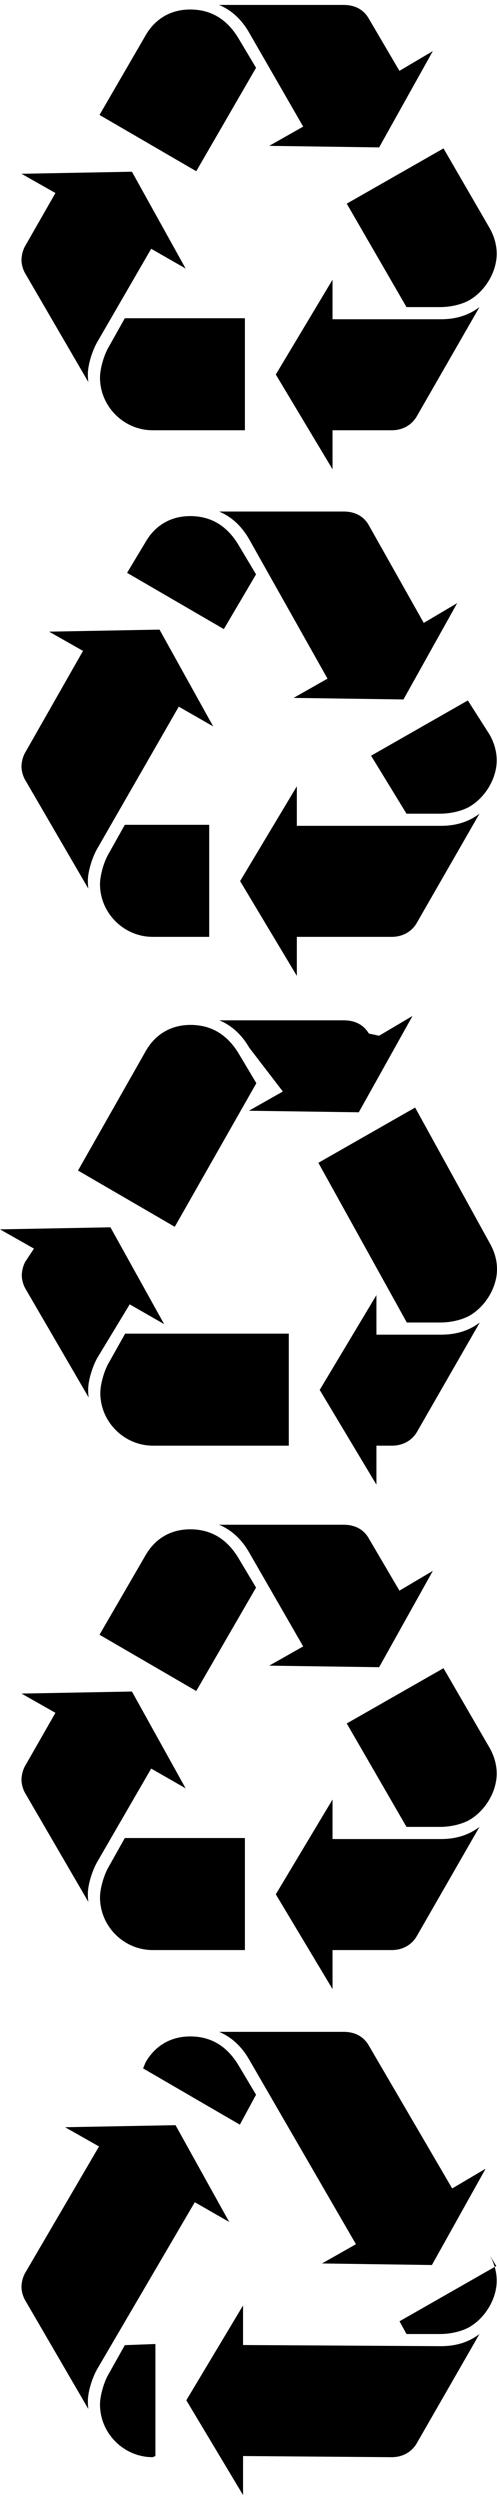 <svg width='18.7' height='94' enable-background='new 0 0 628.254 613.516' version='1.1' viewBox='0 0 657.07 3289.9' xml:space='preserve' xmlns='http://www.w3.org/2000/svg'><g transform='translate(-.777 -6.067)'><g transform='translate(29.186 6.067)' fill='#{hex-color($action-button-color)}'><g fill='#{hex-color($action-button-color)}'><g fill='#{hex-color($action-button-color)}'><path d='m99.777 446.09c-6.699 12.031-12.031 30.133-12.031 41.539 0 2.648 0 6.016 0.656 10.688l-83.726-143.99c-2.68-4.672-4.676-11.375-4.676-17.414 0-6.047 1.996-13.398 4.676-18.078l40.195-70.328-44.871-25.43 146.02-2.703 70.984 127.91-45.527-26.117zm64.313-405.86c12.715-22.125 33.496-34.18 58.926-34.18 27.48 0 48.918 12.742 64.312 38.828l22.777 38.172-79.051 136.66-127.91-74.352zm9.351 521.72c-38.172 0-69.645-31.477-69.645-69.648 0-10.719 4.703-28.82 11.402-40.195l21.41-38.172h158.76v148.02h-121.92zm127.29-525.76c-10.036-17.391-23.434-29.477-39.512-36.18h164.75c14.738 0 26.113 6.047 32.84 17.445l40.852 69.648 44.191-26.141-71.016 127.28-145.3-2.047 44.871-25.43zm253.86 379.09c20.07 0 36.832-5.359 50.887-16.055l-83.07 144.65c-6.699 11.375-18.73 18.078-32.789 18.078h-78.395v51.57l-75.004-125.23 75.004-125.27v52.258h143.37zm64.258-120.56c6.043 10.719 9.406 22.094 9.406 34.156 0 24.117-15.422 49.57-36.832 61.602-10.062 5.391-24.145 8.75-38.172 8.75h-44.242l-79-136.66 127.92-73.008z' fill='#{hex-color($action-button-color)}'/></g></g></g><g fill='#{hex-color($solar-recycling)}'><g transform='translate(29.186 2684)'><g fill='#{hex-color($solar-recycling)}'><g fill='#{hex-color($solar-recycling)}'><path d='m99.777 446.09c-6.699 12.031-12.031 30.133-12.031 41.539 0 2.648 0 6.016 0.656 10.688l-83.726-143.99c-2.68-4.672-4.676-11.375-4.676-17.414 0-6.047 1.996-13.398 4.676-18.078l97.831-167.4-44.871-25.43 146.02-2.703 70.984 127.91-45.527-26.117zm64.313-405.86c12.715-22.125 33.496-34.18 58.926-34.18 27.48 0 48.918 12.742 64.312 38.828l22.777 38.172-21.415 39.593-127.91-74.352zm9.351 521.72c-38.172 0-69.645-31.477-69.645-69.648 0-10.719 4.703-28.82 11.402-40.195l21.41-38.172 40.453-1.517v148.02l-3.62 1.517zm127.29-525.76c-10.036-17.391-23.434-29.477-39.512-36.18h164.75c14.738 0 26.113 6.047 32.84 17.445l110.62 189.47 44.191-26.141-71.016 127.28-145.3-2.047 44.871-25.43zm253.86 379.09c20.07 0 36.832-5.359 50.887-16.055l-83.07 144.65c-6.699 11.375-18.73 18.078-32.789 18.078l-196.7-1.517v51.57l-75.004-125.23 75.004-125.27v52.258l261.67 1.517zm64.258-120.56c6.043 10.719 9.406 22.094 9.406 34.156 0 24.117-15.422 49.57-36.832 61.602-10.062 5.391-24.145 8.75-38.172 8.75h-44.242l-9.231-16.843 127.92-73.008z' fill='#{hex-color($solar-recycling)}'/></g></g></g><g transform='translate(691.01 5483.9)'><g fill='#{hex-color($solar-recycling)}'/></g><g transform='translate(29.595 1347.6)'><g fill='#{hex-color($solar-recycling)}'><g fill='#{hex-color($solar-recycling)}'><path d='m99.777 446.09c-6.699 12.031-12.031 30.133-12.031 41.539 0 2.648 0 6.016 0.656 10.688l-83.726-143.99c-2.68-4.672-4.676-11.375-4.676-17.414 0-6.047 1.996-13.398 4.676-18.078l11.377-17.243-44.871-25.43 146.02-2.703 70.984 127.91-45.527-26.117zm64.313-405.86c12.715-22.125 33.496-34.18 58.926-34.18 27.48 0 48.918 12.742 64.312 38.828l22.777 38.172-107.87 189.75-127.91-74.352zm9.351 521.72c-38.172 0-69.645-31.477-69.645-69.648 0-10.719 4.703-28.82 11.402-40.195l21.41-38.172h216.39v148.02h-179.56zm127.29-525.76c-10.036-17.391-23.434-29.477-39.512-36.18h164.75c14.738 0 26.113 6.047 32.84 17.445l13.551 2.912 44.191-26.141-71.016 127.28-145.3-2.047 44.871-25.43zm253.86 379.09c20.07 0 36.832-5.359 50.887-16.055l-83.07 144.65c-6.699 11.375-18.73 18.078-32.789 18.078h-20.759v51.57l-75.004-125.23 75.004-125.27v52.258h85.731zm64.258-120.56c6.043 10.719 9.406 22.094 9.406 34.156 0 24.117-15.422 49.57-36.832 61.602-10.062 5.391-24.145 8.75-38.172 8.75h-44.242l-116.92-210.98 127.92-73.008z' fill='#{hex-color($solar-recycling)}'/></g></g></g><g transform='translate(29.186 2014)'><g fill='#{hex-color($solar-recycling)}'><g fill='#{hex-color($solar-recycling)}'><path d='m99.777 446.09c-6.699 12.031-12.031 30.133-12.031 41.539 0 2.648 0 6.016 0.656 10.688l-83.726-143.99c-2.68-4.672-4.676-11.375-4.676-17.414 0-6.047 1.996-13.398 4.676-18.078l40.195-70.328-44.871-25.43 146.02-2.703 70.984 127.91-45.527-26.117zm64.313-405.86c12.715-22.125 33.496-34.18 58.926-34.18 27.48 0 48.918 12.742 64.312 38.828l22.777 38.172-79.051 136.66-127.91-74.352zm9.351 521.72c-38.172 0-69.645-31.477-69.645-69.648 0-10.719 4.703-28.82 11.402-40.195l21.41-38.172h158.76v148.02h-121.92zm127.29-525.76c-10.036-17.391-23.434-29.477-39.512-36.18h164.75c14.738 0 26.113 6.047 32.84 17.445l40.852 69.648 44.191-26.141-71.016 127.28-145.3-2.047 44.871-25.43zm253.86 379.09c20.07 0 36.832-5.359 50.887-16.055l-83.07 144.65c-6.699 11.375-18.73 18.078-32.789 18.078h-78.395v51.57l-75.004-125.23 75.004-125.27v52.258h143.37zm64.258-120.56c6.043 10.719 9.406 22.094 9.406 34.156 0 24.117-15.422 49.57-36.832 61.602-10.062 5.391-24.145 8.75-38.172 8.75h-44.242l-79-136.66 127.92-73.008z' fill='#{hex-color($solar-recycling)}'/></g></g></g></g><g transform='translate(29.186 675.36)' fill='#{hex-color($action-button-color)}'><g fill='#{hex-color($action-button-color)}'><g fill='#{hex-color($action-button-color)}'><path d='m99.777 446.09c-6.699 12.031-12.031 30.133-12.031 41.539 0 2.648 0 6.016 0.656 10.688l-83.726-143.99c-2.68-4.672-4.676-11.375-4.676-17.414 0-6.047 1.996-13.398 4.676-18.078l76.66-134.68-44.871-25.43 146.02-2.703 70.984 127.91-45.527-26.117zm64.313-405.86c12.715-22.125 33.496-34.18 58.926-34.18 27.48 0 48.918 12.742 64.312 38.828l22.777 38.172-42.586 72.315-127.91-74.352zm9.351 521.72c-38.172 0-69.645-31.477-69.645-69.648 0-10.719 4.703-28.82 11.402-40.195l21.41-38.172h111.57v148.02h-74.736zm127.29-525.76c-10.036-17.391-23.434-29.477-39.512-36.18h164.75c14.738 0 26.113 6.047 32.84 17.445l73.027 129.71 44.191-26.141-71.016 127.28-145.3-2.047 44.871-25.43zm253.86 379.09c20.07 0 36.832-5.359 50.887-16.055l-83.07 144.65c-6.699 11.375-18.73 18.078-32.789 18.078h-125.58v51.57l-75.004-125.23 75.004-125.27v52.258h190.56zm64.258-120.56c6.043 10.719 9.406 22.094 9.406 34.156 0 24.117-15.422 49.57-36.832 61.602-10.062 5.391-24.145 8.75-38.172 8.75h-44.242l-46.825-76.605 127.92-73.008z' fill='#{hex-color($solar-recycling)}'/></g></g></g></g></svg>

